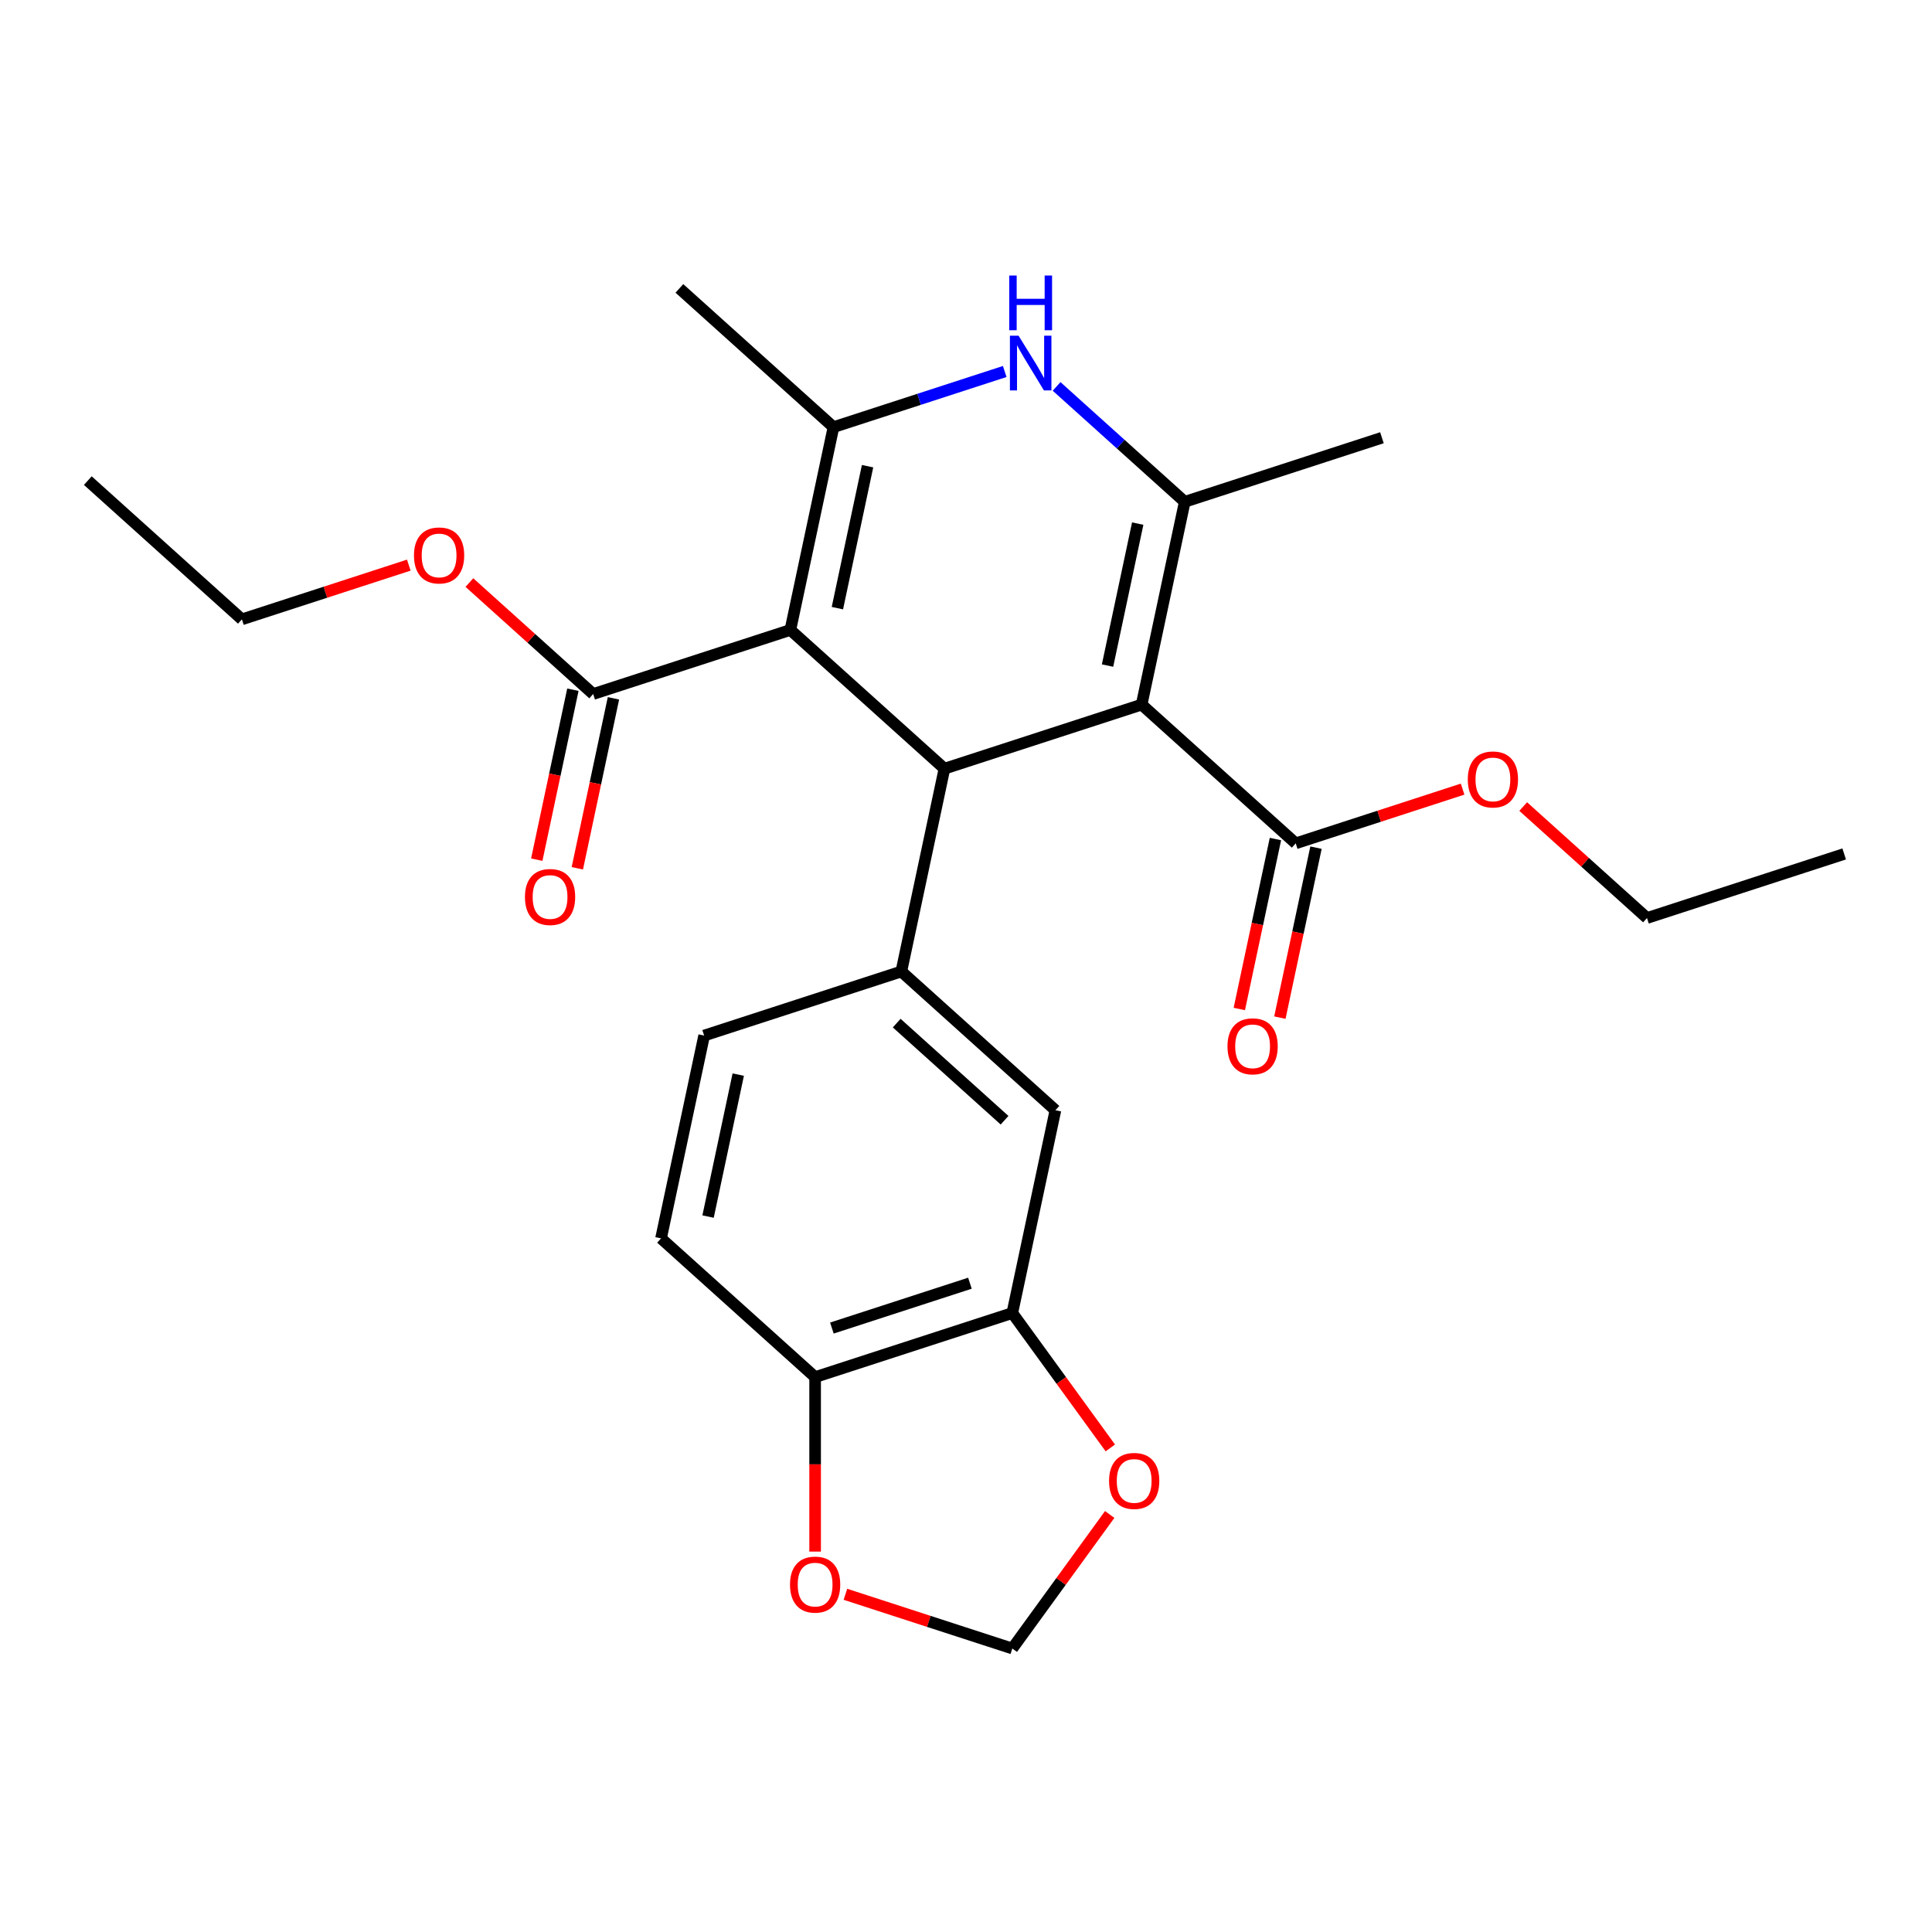 <?xml version='1.0' encoding='iso-8859-1'?>
<svg version='1.1' baseProfile='full'
              xmlns='http://www.w3.org/2000/svg'
                      xmlns:rdkit='http://www.rdkit.org/xml'
                      xmlns:xlink='http://www.w3.org/1999/xlink'
                  xml:space='preserve'
width='1000px' height='1000px' viewBox='0 0 1000 1000'>
<!-- END OF HEADER -->
<rect style='opacity:1.0;fill:#FFFFFF;stroke:none' width='1000' height='1000' x='0' y='0'> </rect>
<path class='bond-1' d='M 590.909,364.706 L 488.844,397.869' style='fill:none;fill-rule:evenodd;stroke:#000000;stroke-width:6px;stroke-linecap:butt;stroke-linejoin:miter;stroke-opacity:1' />
<path class='bond-2' d='M 590.909,364.706 L 613.222,259.734' style='fill:none;fill-rule:evenodd;stroke:#000000;stroke-width:6px;stroke-linecap:butt;stroke-linejoin:miter;stroke-opacity:1' />
<path class='bond-2' d='M 573.261,344.498 L 588.88,271.017' style='fill:none;fill-rule:evenodd;stroke:#000000;stroke-width:6px;stroke-linecap:butt;stroke-linejoin:miter;stroke-opacity:1' />
<path class='bond-7' d='M 590.909,364.706 L 670.662,436.516' style='fill:none;fill-rule:evenodd;stroke:#000000;stroke-width:6px;stroke-linecap:butt;stroke-linejoin:miter;stroke-opacity:1' />
<path class='bond-0' d='M 409.091,326.06 L 488.844,397.869' style='fill:none;fill-rule:evenodd;stroke:#000000;stroke-width:6px;stroke-linecap:butt;stroke-linejoin:miter;stroke-opacity:1' />
<path class='bond-6' d='M 409.091,326.06 L 307.025,359.223' style='fill:none;fill-rule:evenodd;stroke:#000000;stroke-width:6px;stroke-linecap:butt;stroke-linejoin:miter;stroke-opacity:1' />
<path class='bond-26' d='M 409.091,326.06 L 431.404,221.087' style='fill:none;fill-rule:evenodd;stroke:#000000;stroke-width:6px;stroke-linecap:butt;stroke-linejoin:miter;stroke-opacity:1' />
<path class='bond-26' d='M 433.432,314.776 L 449.051,241.295' style='fill:none;fill-rule:evenodd;stroke:#000000;stroke-width:6px;stroke-linecap:butt;stroke-linejoin:miter;stroke-opacity:1' />
<path class='bond-5' d='M 488.844,397.869 L 466.531,502.842' style='fill:none;fill-rule:evenodd;stroke:#000000;stroke-width:6px;stroke-linecap:butt;stroke-linejoin:miter;stroke-opacity:1' />
<path class='bond-4' d='M 613.222,259.734 L 580.057,229.872' style='fill:none;fill-rule:evenodd;stroke:#000000;stroke-width:6px;stroke-linecap:butt;stroke-linejoin:miter;stroke-opacity:1' />
<path class='bond-4' d='M 580.057,229.872 L 546.892,200.01' style='fill:none;fill-rule:evenodd;stroke:#0000FF;stroke-width:6px;stroke-linecap:butt;stroke-linejoin:miter;stroke-opacity:1' />
<path class='bond-20' d='M 613.222,259.734 L 715.287,226.571' style='fill:none;fill-rule:evenodd;stroke:#000000;stroke-width:6px;stroke-linecap:butt;stroke-linejoin:miter;stroke-opacity:1' />
<path class='bond-3' d='M 431.404,221.087 L 475.725,206.686' style='fill:none;fill-rule:evenodd;stroke:#000000;stroke-width:6px;stroke-linecap:butt;stroke-linejoin:miter;stroke-opacity:1' />
<path class='bond-3' d='M 475.725,206.686 L 520.046,192.285' style='fill:none;fill-rule:evenodd;stroke:#0000FF;stroke-width:6px;stroke-linecap:butt;stroke-linejoin:miter;stroke-opacity:1' />
<path class='bond-21' d='M 431.404,221.087 L 351.651,149.277' style='fill:none;fill-rule:evenodd;stroke:#000000;stroke-width:6px;stroke-linecap:butt;stroke-linejoin:miter;stroke-opacity:1' />
<path class='bond-8' d='M 466.531,502.842 L 546.284,574.652' style='fill:none;fill-rule:evenodd;stroke:#000000;stroke-width:6px;stroke-linecap:butt;stroke-linejoin:miter;stroke-opacity:1' />
<path class='bond-8' d='M 464.132,529.564 L 519.959,579.831' style='fill:none;fill-rule:evenodd;stroke:#000000;stroke-width:6px;stroke-linecap:butt;stroke-linejoin:miter;stroke-opacity:1' />
<path class='bond-13' d='M 466.531,502.842 L 364.466,536.005' style='fill:none;fill-rule:evenodd;stroke:#000000;stroke-width:6px;stroke-linecap:butt;stroke-linejoin:miter;stroke-opacity:1' />
<path class='bond-15' d='M 296.528,356.992 L 287.179,400.976' style='fill:none;fill-rule:evenodd;stroke:#000000;stroke-width:6px;stroke-linecap:butt;stroke-linejoin:miter;stroke-opacity:1' />
<path class='bond-15' d='M 287.179,400.976 L 277.83,444.961' style='fill:none;fill-rule:evenodd;stroke:#FF0000;stroke-width:6px;stroke-linecap:butt;stroke-linejoin:miter;stroke-opacity:1' />
<path class='bond-15' d='M 317.523,361.454 L 308.173,405.439' style='fill:none;fill-rule:evenodd;stroke:#000000;stroke-width:6px;stroke-linecap:butt;stroke-linejoin:miter;stroke-opacity:1' />
<path class='bond-15' d='M 308.173,405.439 L 298.824,449.424' style='fill:none;fill-rule:evenodd;stroke:#FF0000;stroke-width:6px;stroke-linecap:butt;stroke-linejoin:miter;stroke-opacity:1' />
<path class='bond-19' d='M 307.025,359.223 L 274.991,330.378' style='fill:none;fill-rule:evenodd;stroke:#000000;stroke-width:6px;stroke-linecap:butt;stroke-linejoin:miter;stroke-opacity:1' />
<path class='bond-19' d='M 274.991,330.378 L 242.956,301.534' style='fill:none;fill-rule:evenodd;stroke:#FF0000;stroke-width:6px;stroke-linecap:butt;stroke-linejoin:miter;stroke-opacity:1' />
<path class='bond-16' d='M 660.165,434.285 L 650.815,478.27' style='fill:none;fill-rule:evenodd;stroke:#000000;stroke-width:6px;stroke-linecap:butt;stroke-linejoin:miter;stroke-opacity:1' />
<path class='bond-16' d='M 650.815,478.27 L 641.466,522.255' style='fill:none;fill-rule:evenodd;stroke:#FF0000;stroke-width:6px;stroke-linecap:butt;stroke-linejoin:miter;stroke-opacity:1' />
<path class='bond-16' d='M 681.159,438.747 L 671.81,482.732' style='fill:none;fill-rule:evenodd;stroke:#000000;stroke-width:6px;stroke-linecap:butt;stroke-linejoin:miter;stroke-opacity:1' />
<path class='bond-16' d='M 671.81,482.732 L 662.461,526.717' style='fill:none;fill-rule:evenodd;stroke:#FF0000;stroke-width:6px;stroke-linecap:butt;stroke-linejoin:miter;stroke-opacity:1' />
<path class='bond-18' d='M 670.662,436.516 L 713.853,422.482' style='fill:none;fill-rule:evenodd;stroke:#000000;stroke-width:6px;stroke-linecap:butt;stroke-linejoin:miter;stroke-opacity:1' />
<path class='bond-18' d='M 713.853,422.482 L 757.044,408.449' style='fill:none;fill-rule:evenodd;stroke:#FF0000;stroke-width:6px;stroke-linecap:butt;stroke-linejoin:miter;stroke-opacity:1' />
<path class='bond-9' d='M 546.284,574.652 L 523.971,679.625' style='fill:none;fill-rule:evenodd;stroke:#000000;stroke-width:6px;stroke-linecap:butt;stroke-linejoin:miter;stroke-opacity:1' />
<path class='bond-11' d='M 523.971,679.625 L 549.334,714.534' style='fill:none;fill-rule:evenodd;stroke:#000000;stroke-width:6px;stroke-linecap:butt;stroke-linejoin:miter;stroke-opacity:1' />
<path class='bond-11' d='M 549.334,714.534 L 574.698,749.444' style='fill:none;fill-rule:evenodd;stroke:#FF0000;stroke-width:6px;stroke-linecap:butt;stroke-linejoin:miter;stroke-opacity:1' />
<path class='bond-27' d='M 523.971,679.625 L 421.906,712.788' style='fill:none;fill-rule:evenodd;stroke:#000000;stroke-width:6px;stroke-linecap:butt;stroke-linejoin:miter;stroke-opacity:1' />
<path class='bond-27' d='M 502.029,664.186 L 430.583,687.4' style='fill:none;fill-rule:evenodd;stroke:#000000;stroke-width:6px;stroke-linecap:butt;stroke-linejoin:miter;stroke-opacity:1' />
<path class='bond-10' d='M 421.906,712.788 L 342.153,640.978' style='fill:none;fill-rule:evenodd;stroke:#000000;stroke-width:6px;stroke-linecap:butt;stroke-linejoin:miter;stroke-opacity:1' />
<path class='bond-12' d='M 421.906,712.788 L 421.906,757.945' style='fill:none;fill-rule:evenodd;stroke:#000000;stroke-width:6px;stroke-linecap:butt;stroke-linejoin:miter;stroke-opacity:1' />
<path class='bond-12' d='M 421.906,757.945 L 421.906,803.103' style='fill:none;fill-rule:evenodd;stroke:#FF0000;stroke-width:6px;stroke-linecap:butt;stroke-linejoin:miter;stroke-opacity:1' />
<path class='bond-14' d='M 574.378,783.89 L 549.175,818.579' style='fill:none;fill-rule:evenodd;stroke:#FF0000;stroke-width:6px;stroke-linecap:butt;stroke-linejoin:miter;stroke-opacity:1' />
<path class='bond-14' d='M 549.175,818.579 L 523.971,853.269' style='fill:none;fill-rule:evenodd;stroke:#000000;stroke-width:6px;stroke-linecap:butt;stroke-linejoin:miter;stroke-opacity:1' />
<path class='bond-28' d='M 437.589,825.201 L 480.78,839.235' style='fill:none;fill-rule:evenodd;stroke:#FF0000;stroke-width:6px;stroke-linecap:butt;stroke-linejoin:miter;stroke-opacity:1' />
<path class='bond-28' d='M 480.78,839.235 L 523.971,853.269' style='fill:none;fill-rule:evenodd;stroke:#000000;stroke-width:6px;stroke-linecap:butt;stroke-linejoin:miter;stroke-opacity:1' />
<path class='bond-17' d='M 364.466,536.005 L 342.153,640.978' style='fill:none;fill-rule:evenodd;stroke:#000000;stroke-width:6px;stroke-linecap:butt;stroke-linejoin:miter;stroke-opacity:1' />
<path class='bond-17' d='M 382.113,556.214 L 366.494,629.695' style='fill:none;fill-rule:evenodd;stroke:#000000;stroke-width:6px;stroke-linecap:butt;stroke-linejoin:miter;stroke-opacity:1' />
<path class='bond-23' d='M 788.41,417.474 L 820.445,446.318' style='fill:none;fill-rule:evenodd;stroke:#FF0000;stroke-width:6px;stroke-linecap:butt;stroke-linejoin:miter;stroke-opacity:1' />
<path class='bond-23' d='M 820.445,446.318 L 852.48,475.163' style='fill:none;fill-rule:evenodd;stroke:#000000;stroke-width:6px;stroke-linecap:butt;stroke-linejoin:miter;stroke-opacity:1' />
<path class='bond-22' d='M 211.59,292.509 L 168.399,306.543' style='fill:none;fill-rule:evenodd;stroke:#FF0000;stroke-width:6px;stroke-linecap:butt;stroke-linejoin:miter;stroke-opacity:1' />
<path class='bond-22' d='M 168.399,306.543 L 125.207,320.576' style='fill:none;fill-rule:evenodd;stroke:#000000;stroke-width:6px;stroke-linecap:butt;stroke-linejoin:miter;stroke-opacity:1' />
<path class='bond-24' d='M 125.207,320.576 L 45.455,248.766' style='fill:none;fill-rule:evenodd;stroke:#000000;stroke-width:6px;stroke-linecap:butt;stroke-linejoin:miter;stroke-opacity:1' />
<path class='bond-25' d='M 852.48,475.163 L 954.545,442' style='fill:none;fill-rule:evenodd;stroke:#000000;stroke-width:6px;stroke-linecap:butt;stroke-linejoin:miter;stroke-opacity:1' />
<path  class='atom-5' d='M 527.209 173.764
L 536.489 188.764
Q 537.409 190.244, 538.889 192.924
Q 540.369 195.604, 540.449 195.764
L 540.449 173.764
L 544.209 173.764
L 544.209 202.084
L 540.329 202.084
L 530.369 185.684
Q 529.209 183.764, 527.969 181.564
Q 526.769 179.364, 526.409 178.684
L 526.409 202.084
L 522.729 202.084
L 522.729 173.764
L 527.209 173.764
' fill='#0000FF'/>
<path  class='atom-5' d='M 522.389 142.612
L 526.229 142.612
L 526.229 154.652
L 540.709 154.652
L 540.709 142.612
L 544.549 142.612
L 544.549 170.932
L 540.709 170.932
L 540.709 157.852
L 526.229 157.852
L 526.229 170.932
L 522.389 170.932
L 522.389 142.612
' fill='#0000FF'/>
<path  class='atom-12' d='M 574.051 766.527
Q 574.051 759.727, 577.411 755.927
Q 580.771 752.127, 587.051 752.127
Q 593.331 752.127, 596.691 755.927
Q 600.051 759.727, 600.051 766.527
Q 600.051 773.407, 596.651 777.327
Q 593.251 781.207, 587.051 781.207
Q 580.811 781.207, 577.411 777.327
Q 574.051 773.447, 574.051 766.527
M 587.051 778.007
Q 591.371 778.007, 593.691 775.127
Q 596.051 772.207, 596.051 766.527
Q 596.051 760.967, 593.691 758.167
Q 591.371 755.327, 587.051 755.327
Q 582.731 755.327, 580.371 758.127
Q 578.051 760.927, 578.051 766.527
Q 578.051 772.247, 580.371 775.127
Q 582.731 778.007, 587.051 778.007
' fill='#FF0000'/>
<path  class='atom-13' d='M 408.906 820.186
Q 408.906 813.386, 412.266 809.586
Q 415.626 805.786, 421.906 805.786
Q 428.186 805.786, 431.546 809.586
Q 434.906 813.386, 434.906 820.186
Q 434.906 827.066, 431.506 830.986
Q 428.106 834.866, 421.906 834.866
Q 415.666 834.866, 412.266 830.986
Q 408.906 827.106, 408.906 820.186
M 421.906 831.666
Q 426.226 831.666, 428.546 828.786
Q 430.906 825.866, 430.906 820.186
Q 430.906 814.626, 428.546 811.826
Q 426.226 808.986, 421.906 808.986
Q 417.586 808.986, 415.226 811.786
Q 412.906 814.586, 412.906 820.186
Q 412.906 825.906, 415.226 828.786
Q 417.586 831.666, 421.906 831.666
' fill='#FF0000'/>
<path  class='atom-16' d='M 271.713 464.276
Q 271.713 457.476, 275.073 453.676
Q 278.433 449.876, 284.713 449.876
Q 290.993 449.876, 294.353 453.676
Q 297.713 457.476, 297.713 464.276
Q 297.713 471.156, 294.313 475.076
Q 290.913 478.956, 284.713 478.956
Q 278.473 478.956, 275.073 475.076
Q 271.713 471.196, 271.713 464.276
M 284.713 475.756
Q 289.033 475.756, 291.353 472.876
Q 293.713 469.956, 293.713 464.276
Q 293.713 458.716, 291.353 455.916
Q 289.033 453.076, 284.713 453.076
Q 280.393 453.076, 278.033 455.876
Q 275.713 458.676, 275.713 464.276
Q 275.713 469.996, 278.033 472.876
Q 280.393 475.756, 284.713 475.756
' fill='#FF0000'/>
<path  class='atom-17' d='M 635.349 541.569
Q 635.349 534.769, 638.709 530.969
Q 642.069 527.169, 648.349 527.169
Q 654.629 527.169, 657.989 530.969
Q 661.349 534.769, 661.349 541.569
Q 661.349 548.449, 657.949 552.369
Q 654.549 556.249, 648.349 556.249
Q 642.109 556.249, 638.709 552.369
Q 635.349 548.489, 635.349 541.569
M 648.349 553.049
Q 652.669 553.049, 654.989 550.169
Q 657.349 547.249, 657.349 541.569
Q 657.349 536.009, 654.989 533.209
Q 652.669 530.369, 648.349 530.369
Q 644.029 530.369, 641.669 533.169
Q 639.349 535.969, 639.349 541.569
Q 639.349 547.289, 641.669 550.169
Q 644.029 553.049, 648.349 553.049
' fill='#FF0000'/>
<path  class='atom-19' d='M 759.727 403.433
Q 759.727 396.633, 763.087 392.833
Q 766.447 389.033, 772.727 389.033
Q 779.007 389.033, 782.367 392.833
Q 785.727 396.633, 785.727 403.433
Q 785.727 410.313, 782.327 414.233
Q 778.927 418.113, 772.727 418.113
Q 766.487 418.113, 763.087 414.233
Q 759.727 410.353, 759.727 403.433
M 772.727 414.913
Q 777.047 414.913, 779.367 412.033
Q 781.727 409.113, 781.727 403.433
Q 781.727 397.873, 779.367 395.073
Q 777.047 392.233, 772.727 392.233
Q 768.407 392.233, 766.047 395.033
Q 763.727 397.833, 763.727 403.433
Q 763.727 409.153, 766.047 412.033
Q 768.407 414.913, 772.727 414.913
' fill='#FF0000'/>
<path  class='atom-20' d='M 214.273 287.493
Q 214.273 280.693, 217.633 276.893
Q 220.993 273.093, 227.273 273.093
Q 233.553 273.093, 236.913 276.893
Q 240.273 280.693, 240.273 287.493
Q 240.273 294.373, 236.873 298.293
Q 233.473 302.173, 227.273 302.173
Q 221.033 302.173, 217.633 298.293
Q 214.273 294.413, 214.273 287.493
M 227.273 298.973
Q 231.593 298.973, 233.913 296.093
Q 236.273 293.173, 236.273 287.493
Q 236.273 281.933, 233.913 279.133
Q 231.593 276.293, 227.273 276.293
Q 222.953 276.293, 220.593 279.093
Q 218.273 281.893, 218.273 287.493
Q 218.273 293.213, 220.593 296.093
Q 222.953 298.973, 227.273 298.973
' fill='#FF0000'/>
</svg>
